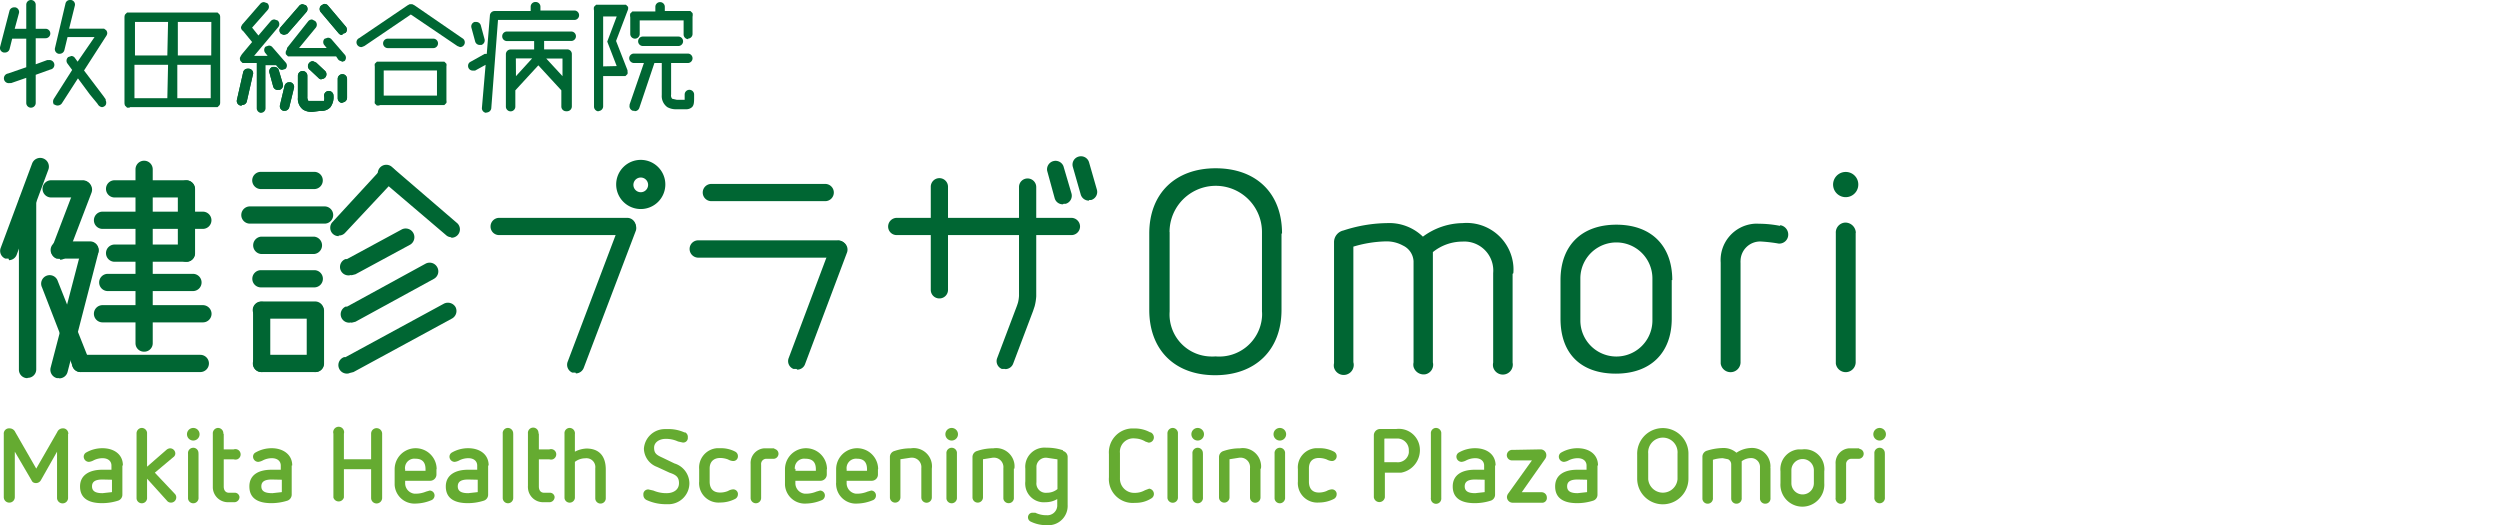 <svg id="logo" xmlns="http://www.w3.org/2000/svg" viewBox="0 0 238 50"><defs><style>.cls-1{fill:#65ab31}.cls-2{fill:#063}</style></defs><title>logo_ft_group04</title><g id="グループ_4070" data-name="グループ 4070"><g id="グループ_4071" data-name="グループ 4071"><path id="パス_36649" data-name="パス 36649" class="cls-1" d="M6.48 41.29v6.07a.52.52 0 0 1-.48.56.53.53 0 0 1-.57-.48V43l-1.54 2.72a.54.54 0 0 1-.75.19.5.5 0 0 1-.14-.19L1.41 43v4.33a.52.52 0 0 1-.53.52.52.52 0 0 1-.52-.52v-6a.5.5 0 0 1 .45-.55h.1a.59.59 0 0 1 .54.35l2 3.48 2-3.48a.57.57 0 0 1 .5-.35.5.5 0 0 1 .55.45.17.17 0 0 1 0 .1"/><path id="パス_36650" data-name="パス 36650" class="cls-1" d="M11.65 44.32v2.79a.59.59 0 0 1-.4.55 5 5 0 0 1-1.54.24c-1.24 0-2.09-.44-2.09-1.59s1-1.59 2.09-1.59h.9v-.4c0-.4-.3-.7-.85-.7a1.89 1.89 0 0 0-.84.2 1.2 1.2 0 0 1-.45.15.5.5 0 0 1-.5-.5.46.46 0 0 1 .25-.4 3.08 3.08 0 0 1 1.54-.4c1.05 0 1.94.55 1.94 1.64m-1.94 1.34c-.6 0-1 .15-1 .65s.4.65 1 .65l.9-.1v-1.18z"/><path id="パス_36651" data-name="パス 36651" class="cls-1" d="M14 41.29v3.14l1.84-1.6a.58.58 0 0 1 .35-.15.5.5 0 0 1 .5.5.44.44 0 0 1-.2.35L14.74 45l1.89 2a.47.47 0 0 1 .15.35.5.5 0 0 1-.5.5.48.48 0 0 1-.4-.2L14 45.57v1.79a.5.5 0 0 1-.45.55.5.5 0 0 1-.55-.45v-6.17a.52.52 0 0 1 .45-.55.51.51 0 0 1 .55.45v.1"/><path id="パス_36652" data-name="パス 36652" class="cls-1" d="M19 41.34a.6.6 0 0 1-.6.6.6.6 0 0 1 0-1.2.6.6 0 0 1 .6.6m-.1 1.84v4.18a.5.5 0 1 1-1 .1v-4.28a.5.5 0 0 1 .45-.55.49.49 0 0 1 .54.45.17.17 0 0 1 0 .1"/><path id="パス_36653" data-name="パス 36653" class="cls-1" d="M21.3 41.29v1.49h.95a.5.5 0 0 1 .63.31.5.5 0 0 1-.3.64.62.62 0 0 1-.33 0h-.95v2.58c0 .4.2.6.5.6h.5a.45.45 0 0 1 .5.4.5.5 0 0 1-.45.5h-.6a1.44 1.44 0 0 1-1.49-1.39v-5.13a.52.52 0 0 1 .45-.55.51.51 0 0 1 .55.45v.1"/><path id="パス_36654" data-name="パス 36654" class="cls-1" d="M27.77 44.32v2.79a.62.62 0 0 1-.4.55 5.05 5.05 0 0 1-1.54.24c-1.25 0-2.09-.44-2.09-1.59s.94-1.59 2.09-1.59h.9v-.4c0-.4-.3-.7-.85-.7a1.89 1.89 0 0 0-.84.2 1.2 1.2 0 0 1-.45.15.5.5 0 0 1-.5-.5.44.44 0 0 1 .25-.4 3.08 3.08 0 0 1 1.54-.4c1 0 1.94.55 1.94 1.64m-1.94 1.34c-.6 0-1 .15-1 .65s.4.65 1.05.65l.9-.1v-1.18z"/><path id="パス_36655" data-name="パス 36655" class="cls-1" d="M36.38 41.29v6.12a.53.53 0 0 1-.53.52.52.52 0 0 1-.52-.52v-2.74h-2.59v2.69a.52.52 0 0 1-1 0v-6.07a.52.52 0 1 1 1 0v2.43h2.59v-2.43a.52.52 0 0 1 .52-.53.53.53 0 0 1 .53.53"/><path id="パス_36656" data-name="パス 36656" class="cls-1" d="M41.55 44.67v.5a.6.6 0 0 1-.6.6h-2.38V46a1 1 0 0 0 .89 1h.1a2.57 2.57 0 0 0 1-.2l.35-.1a.47.47 0 0 1 .46.49.5.5 0 0 1-.26.41 4.06 4.06 0 0 1-1.54.34 1.89 1.89 0 0 1-2-1.78v-1.49a2 2 0 1 1 4 0m-3-.05v.2h1.94v-.15c0-.65-.3-1-.95-1a.89.89 0 0 0-1 .79.67.67 0 0 0 0 .2"/><path id="パス_36657" data-name="パス 36657" class="cls-1" d="M46.47 44.32v2.79a.59.59 0 0 1-.4.55 5 5 0 0 1-1.54.24c-1.24 0-2.09-.44-2.09-1.59s1-1.59 2.09-1.59h.9v-.4c0-.4-.3-.7-.84-.7a1.9 1.9 0 0 0-.85.2 1.2 1.2 0 0 1-.45.15.5.5 0 0 1-.5-.5.46.46 0 0 1 .25-.4 3.08 3.08 0 0 1 1.54-.4c1.05 0 1.94.55 1.94 1.64m-1.94 1.34c-.6 0-1 .15-1 .65s.4.65 1 .65l.9-.1v-1.18z"/><path id="パス_36658" data-name="パス 36658" class="cls-1" d="M48.86 41.29v6.12a.5.5 0 0 1-1 0v-6.12a.5.5 0 0 1 .44-.55.51.51 0 0 1 .55.45.17.17 0 0 1 0 .1"/><path id="パス_36659" data-name="パス 36659" class="cls-1" d="M51.3 41.29v1.49h1a.5.5 0 0 1 .63.31.51.51 0 0 1-.31.64.58.58 0 0 1-.32 0h-1v2.58c0 .4.2.6.5.6h.5a.45.45 0 0 1 .5.4.5.5 0 0 1-.45.5h-.6a1.44 1.44 0 0 1-1.49-1.39.85.85 0 0 1 0-.16v-5a.5.5 0 1 1 1-.1.17.17 0 0 1 0 .1"/><path id="パス_36660" data-name="パス 36660" class="cls-1" d="M54.73 41.29V43a2.62 2.62 0 0 1 1.1-.3c1.19 0 1.84.7 1.84 2v2.74a.5.5 0 0 1-1 0v-2.87a.84.84 0 0 0-.73-.94.74.74 0 0 0-.21 0 1.63 1.63 0 0 0-1 .34v3.44a.5.5 0 0 1-.55.44.49.49 0 0 1-.44-.44v-6.12a.5.5 0 0 1 .44-.55.51.51 0 0 1 .55.45.17.17 0 0 1 0 .1"/><path id="パス_36661" data-name="パス 36661" class="cls-1" d="M65.18 41.14a.48.48 0 0 1 .3.5.44.44 0 0 1-.39.49H65l-.45-.1a2.71 2.71 0 0 0-1.19-.25c-.55 0-1.09.3-1.09.84s.24.7.8.95l1.14.55A2 2 0 0 1 65.63 46a2 2 0 0 1-2.1 2h-.14a4.36 4.36 0 0 1-1.84-.4.53.53 0 0 1-.3-.5.45.45 0 0 1 .39-.5.2.2 0 0 1 .11 0l.45.1a3.14 3.14 0 0 0 1.25.25c.7 0 1.19-.35 1.19-.95s-.3-.8-.9-1l-1.19-.55a1.9 1.9 0 0 1-1.25-1.74 2 2 0 0 1 2-1.86h.17a3.71 3.71 0 0 1 1.74.34"/><path id="パス_36662" data-name="パス 36662" class="cls-1" d="M70 43a.48.48 0 0 1 .25.45.44.44 0 0 1-.44.44 1.08 1.08 0 0 1-.5-.15 2.17 2.17 0 0 0-.75-.14c-.6 0-1 .34-1 1v1.24c0 .7.35 1.05 1 1.05a1.93 1.93 0 0 0 .75-.15 1.1 1.1 0 0 1 .44-.15.45.45 0 0 1 .5.39v.06a.5.5 0 0 1-.25.45 3.12 3.12 0 0 1-1.44.35 1.85 1.85 0 0 1-2-1.68 1.6 1.6 0 0 1 0-.31v-1.18a1.85 1.85 0 0 1 1.68-2h.31A2.9 2.9 0 0 1 70 43"/><path id="パス_36663" data-name="パス 36663" class="cls-1" d="M73.69 42.73a.47.47 0 0 1 .42.52.49.49 0 0 1-.52.43H73a.49.49 0 0 0-.54.44.17.17 0 0 0 0 .1v3.19a.5.5 0 0 1-1 0v-3.24a1.4 1.4 0 0 1 1.29-1.49h1"/><path id="パス_36664" data-name="パス 36664" class="cls-1" d="M78.71 44.67v.5a.6.6 0 0 1-.6.6h-2.39V46a1 1 0 0 0 .9 1h.1a2.57 2.57 0 0 0 1-.2l.35-.1a.47.47 0 0 1 .46.49.5.5 0 0 1-.26.41 4.06 4.06 0 0 1-1.54.34 1.89 1.89 0 0 1-2-1.78v-1.49a2 2 0 1 1 4 0m-3-.05v.2h1.94v-.15c0-.65-.3-1-1-1a.89.89 0 0 0-1 .79.67.67 0 0 0 0 .2"/><path id="パス_36665" data-name="パス 36665" class="cls-1" d="M83.58 44.67v.5a.59.59 0 0 1-.59.6H80.6V46a1 1 0 0 0 .89 1h.1a2.62 2.62 0 0 0 1-.2l.35-.1a.46.46 0 0 1 .45.49.47.47 0 0 1-.25.41 4.1 4.1 0 0 1-1.54.34 1.88 1.88 0 0 1-2-1.78.74.74 0 0 1 0-.21v-1.28a2 2 0 0 1 4 0m-3-.05v.2h1.94v-.15c0-.65-.3-1-.94-1a.9.9 0 0 0-1 .79.67.67 0 0 0 0 .2"/><path id="パス_36666" data-name="パス 36666" class="cls-1" d="M88.71 44.62v2.74a.5.5 0 0 1-1 0v-2.79a.9.9 0 0 0-.85-1h-.14l-1 .15v3.63a.5.5 0 0 1-1 0v-3.82a.59.59 0 0 1 .45-.6 4.69 4.69 0 0 1 1.54-.25 1.74 1.74 0 0 1 2 1.48 1.76 1.76 0 0 1 0 .46"/><path id="パス_36667" data-name="パス 36667" class="cls-1" d="M91.2 41.34a.6.6 0 0 1-.6.6.6.6 0 0 1 0-1.2.6.6 0 0 1 .6.6m-.1 1.84v4.18a.51.51 0 0 1-.45.55.5.5 0 0 1-.55-.45v-4.28a.5.5 0 0 1 .45-.55.5.5 0 0 1 .55.45v.1"/><path id="パス_36668" data-name="パス 36668" class="cls-1" d="M96.52 44.62v2.74a.49.49 0 0 1-.45.54.5.5 0 0 1-.55-.44v-2.89a.9.9 0 0 0-.84-1h-.16l-.94.15v3.63a.5.5 0 0 1-1 0v-3.82a.6.6 0 0 1 .45-.6 4.78 4.78 0 0 1 1.54-.25 1.75 1.75 0 0 1 2 1.48 1.77 1.77 0 0 1 0 .46"/><path id="パス_36669" data-name="パス 36669" class="cls-1" d="M101.19 42.93a.59.59 0 0 1 .45.6v4.53A1.84 1.84 0 0 1 99.91 50h-.26a3.44 3.44 0 0 1-1.54-.35.45.45 0 0 1-.2-.6.42.42 0 0 1 .4-.24h.25a2.41 2.41 0 0 0 1.09.24.94.94 0 0 0 1-.88v-.66a2.12 2.12 0 0 1-1.1.3 1.77 1.77 0 0 1-1.94-1.58 1.87 1.87 0 0 1 0-.41v-1.2a1.83 1.83 0 0 1 2-2 4.87 4.87 0 0 1 1.6.25m-2.54 1.64v1.4a.89.89 0 0 0 .79 1 .74.74 0 0 0 .21 0 1.55 1.55 0 0 0 1-.35v-2.83l-1-.15a.9.9 0 0 0-1 .79v.15"/><path id="パス_36670" data-name="パス 36670" class="cls-1" d="M109.5 41.14a.54.54 0 0 1 .35.5.5.5 0 0 1-.5.5l-.3-.1a2.06 2.06 0 0 0-1-.3 1.28 1.28 0 0 0-1.43 1.13 1.13 1.13 0 0 0 0 .26v2.39a1.35 1.35 0 0 0 1.29 1.4h.09a1.93 1.93 0 0 0 1-.25l.4-.15a.51.51 0 0 1 .45.55.49.49 0 0 1-.2.35 2.75 2.75 0 0 1-1.59.45 2.27 2.27 0 0 1-2.49-2.44v-2.2a2.28 2.28 0 0 1 2.12-2.44h.37a3 3 0 0 1 1.49.4"/><path id="パス_36671" data-name="パス 36671" class="cls-1" d="M112.14 41.29v6.12a.5.5 0 0 1-.55.45.51.51 0 0 1-.45-.45v-6.12a.52.52 0 0 1 .45-.55.51.51 0 0 1 .55.45v.1"/><path id="パス_36672" data-name="パス 36672" class="cls-1" d="M114.62 41.34a.6.6 0 0 1-.6.6.6.6 0 0 1 0-1.2.6.6 0 0 1 .6.6m-.1 1.84v4.18a.5.5 0 1 1-1 .1v-4.28a.5.5 0 0 1 .45-.55.49.49 0 0 1 .54.45.17.17 0 0 1 0 .1"/><path id="パス_36673" data-name="パス 36673" class="cls-1" d="M120 44.62v2.74a.5.5 0 0 1-1 0v-2.79a.9.9 0 0 0-.84-1H118l-.95.15v3.63a.5.5 0 0 1-1 0v-3.82a.6.6 0 0 1 .45-.6 4.73 4.73 0 0 1 1.54-.25 1.74 1.74 0 0 1 2 1.48 1.41 1.41 0 0 1 0 .46"/><path id="パス_36674" data-name="パス 36674" class="cls-1" d="M122.44 41.34a.6.6 0 0 1-.6.6.6.6 0 1 1 0-1.2.6.6 0 0 1 .6.6m-.1 1.84v4.18a.51.51 0 0 1-.45.55.5.5 0 0 1-.55-.45v-4.28a.5.5 0 0 1 .45-.55.5.5 0 0 1 .55.45v.1"/><path id="パス_36675" data-name="パス 36675" class="cls-1" d="M127 43a.48.48 0 0 1 .25.45.45.45 0 0 1-.45.44 1.16 1.16 0 0 1-.5-.15 2.07 2.07 0 0 0-.74-.14c-.6 0-.95.34-.95 1v1.24c0 .7.35 1.05.95 1.05a1.88 1.88 0 0 0 .74-.15 1.2 1.2 0 0 1 .45-.15.45.45 0 0 1 .5.39v.06a.5.5 0 0 1-.25.45 3.12 3.12 0 0 1-1.44.35 1.85 1.85 0 0 1-2-1.68 1.6 1.6 0 0 1 0-.31v-1.18a1.83 1.83 0 0 1 1.68-2h.31A2.9 2.9 0 0 1 127 43"/><path id="パス_36676" data-name="パス 36676" class="cls-1" d="M132.93 40.84a2 2 0 0 1 2.23 1.75 2.18 2.18 0 0 1-1.78 2.41h-1.54v2.34a.53.53 0 0 1-1.05 0v-5.9a.6.6 0 0 1 .6-.6h1.54zm-1.14.95V44h1.14a1.06 1.06 0 0 0 1.19-.89 1.48 1.48 0 0 0 0-.21 1.1 1.1 0 0 0-1-1.15h-1.3z"/><path id="パス_36677" data-name="パス 36677" class="cls-1" d="M137.21 41.29v6.12a.5.5 0 0 1-.45.55.49.49 0 0 1-.54-.45.17.17 0 0 1 0-.1v-6.12a.5.5 0 0 1 .44-.55.51.51 0 0 1 .55.45v.1"/><path id="パス_36678" data-name="パス 36678" class="cls-1" d="M142.33 44.32v2.79a.59.59 0 0 1-.4.55 5 5 0 0 1-1.54.24c-1.24 0-2.09-.44-2.09-1.59s.95-1.59 2.09-1.59h.9v-.4c0-.4-.3-.7-.84-.7a1.9 1.9 0 0 0-.85.2 1.2 1.2 0 0 1-.45.15.5.5 0 0 1-.5-.5.46.46 0 0 1 .25-.4 3.08 3.08 0 0 1 1.54-.4c1.05 0 1.94.55 1.94 1.64m-1.94 1.34c-.6 0-1 .15-1 .65s.4.65 1 .65l.9-.1v-1.18z"/><path id="パス_36679" data-name="パス 36679" class="cls-1" d="M146.66 42.78a.55.55 0 0 1 .55.55.59.59 0 0 1-.1.34l-2.24 3.19h1.89a.5.5 0 0 1 .5.5.45.45 0 0 1-.39.5H144a.55.55 0 0 1-.54-.55.64.64 0 0 1 .14-.35l2.24-3.13H144a.5.5 0 0 1-.55-.45.52.52 0 0 1 .45-.55h.1z"/><path id="パス_36680" data-name="パス 36680" class="cls-1" d="M152.08 44.32v2.79a.59.59 0 0 1-.4.55 5 5 0 0 1-1.54.24c-1.24 0-2.09-.44-2.09-1.59s.95-1.59 2.09-1.59h.9v-.4c0-.4-.3-.7-.84-.7a1.9 1.9 0 0 0-.85.2 1.2 1.2 0 0 1-.45.15.5.5 0 0 1-.5-.5.46.46 0 0 1 .25-.4 3.08 3.08 0 0 1 1.54-.4c1.05 0 1.94.55 1.94 1.64m-1.94 1.34c-.6 0-1 .15-1 .65s.4.65 1 .65l.9-.1v-1.18z"/><path id="パス_36681" data-name="パス 36681" class="cls-1" d="M160.74 43.28v2.29a2.44 2.44 0 0 1-4.88 0v-2.29a2.44 2.44 0 1 1 4.88-.17v.17m-3.83-.1v2.44a1.4 1.4 0 0 0 2.79 0v-2.44a1.4 1.4 0 1 0-2.79 0"/><path id="パス_36682" data-name="パス 36682" class="cls-1" d="M168.55 44.57v2.84a.49.49 0 0 1-.45.54.5.5 0 0 1-.55-.44v-3a.84.84 0 0 0-.78-.9h-.12a1.5 1.5 0 0 0-.84.3v3.49a.5.5 0 0 1-.45.55.5.5 0 0 1-.55-.45v-3.28a.54.54 0 0 0-.3-.5l-.5-.1a3.3 3.3 0 0 0-.94.15v3.63a.5.5 0 0 1-.45.55.5.5 0 0 1-.55-.45v-4a.6.6 0 0 1 .45-.6 5.39 5.39 0 0 1 1.54-.25 1.85 1.85 0 0 1 1.25.45 2.65 2.65 0 0 1 1.34-.45 1.75 1.75 0 0 1 1.89 1.58 1.6 1.6 0 0 1 0 .31"/><path id="パス_36683" data-name="パス 36683" class="cls-1" d="M173.67 44.87V46a2.09 2.09 0 1 1-4.17 0v-1.13a1.9 1.9 0 0 1 1.71-2.09h.37a1.88 1.88 0 0 1 2.09 1.67 1.48 1.48 0 0 1 0 .42m-3.13 0V46a1.07 1.07 0 0 0 2.14 0v-1.23a1.07 1.07 0 0 0-2.14 0"/><path id="パス_36684" data-name="パス 36684" class="cls-1" d="M177 42.73a.47.47 0 0 1 .42.52.49.49 0 0 1-.52.43h-.6a.5.5 0 0 0-.55.44v3.29a.5.5 0 0 1-1 .1.17.17 0 0 1 0-.1v-3.24a1.39 1.39 0 0 1 1.28-1.49h.97"/><path id="パス_36685" data-name="パス 36685" class="cls-1" d="M179.54 41.34a.6.6 0 1 1-.6-.6.6.6 0 0 1 .6.6m-.1 1.84v4.18a.5.5 0 1 1-1 .1.17.17 0 0 1 0-.1v-4.18a.5.5 0 0 1 .45-.55.49.49 0 0 1 .54.45.17.17 0 0 1 0 .1"/></g><path id="パス_36697" data-name="パス 36697" class="cls-2" d="M19.11 35.42H7.67a.82.82 0 0 1 0-1.64h11.4a.82.82 0 0 1 0 1.64"/><path id="パス_36725" data-name="パス 36725" class="cls-2" d="M30 35.42h-5.11a.82.82 0 0 1 0-1.64H30a.82.82 0 0 1 0 1.64"/><g id="グループ_4072" data-name="グループ 4072"><path id="パス_36686" data-name="パス 36686" class="cls-2" d="M122 22.23v7.27c0 3.83-2.49 6.22-6.32 6.22s-6.27-2.39-6.27-6.22v-7.27c0-3.82 2.49-6.21 6.32-6.21s6.32 2.34 6.32 6.21m-10.7-.14v7.56a4 4 0 0 0 3.74 4.28 4.56 4.56 0 0 0 .64 0 4.08 4.08 0 0 0 4.41-3.73 3.39 3.39 0 0 0 0-.55v-7.56a4.4 4.4 0 1 0-8.8 0"/><path id="パス_36687" data-name="パス 36687" class="cls-2" d="M144 26.07v8.45a.95.95 0 0 1-1.85.43 1 1 0 0 1 0-.43V26a2.76 2.76 0 0 0-2.55-3 2.41 2.41 0 0 0-.38 0 4.48 4.48 0 0 0-2.81 1v10.5a.93.93 0 0 1-.7 1.13 1 1 0 0 1-1.14-.71 1 1 0 0 1 0-.42v-9.63a1.75 1.75 0 0 0-1-1.49 3.24 3.24 0 0 0-1.64-.4 11.54 11.54 0 0 0-3.09.5v11A.94.94 0 1 1 127 35a1 1 0 0 1 0-.43V23.08a1.14 1.14 0 0 1 .9-1.14 13.82 13.82 0 0 1 4.13-.7 4.6 4.6 0 0 1 3.43 1.29 6.48 6.48 0 0 1 3.78-1.29 4.46 4.46 0 0 1 4.83 4.05 4.33 4.33 0 0 1 0 .72"/><path id="パス_36688" data-name="パス 36688" class="cls-2" d="M159.15 26.66v3.68c0 3.24-2 5.23-5.32 5.23s-5.27-1.89-5.27-5.23v-3.68c0-3.28 2-5.27 5.32-5.27s5.32 2 5.32 5.27m-8.75-.15v4a3.43 3.43 0 0 0 6.86 0v-4a3.43 3.43 0 1 0-6.86 0"/><path id="パス_36689" data-name="パス 36689" class="cls-2" d="M169.49 21.44a.9.9 0 0 1 .75.9.85.85 0 0 1-.84.85h-.06a14.72 14.72 0 0 0-1.74-.2 1.87 1.87 0 0 0-1.9 1.84 1.34 1.34 0 0 0 0 .2v9.5a.95.95 0 0 1-1.89.08V25a3.47 3.47 0 0 1 3.19-3.7 3.2 3.2 0 0 1 .44 0 10.33 10.33 0 0 1 2 .2"/><path id="パス_36690" data-name="パス 36690" class="cls-2" d="M176.91 17.56a1.2 1.2 0 1 1-1.2-1.19 1.19 1.19 0 0 1 1.2 1.19m-.25 4.63v12.33a.95.95 0 0 1-1.89.09V22.19a.94.94 0 0 1 .9-1 1 1 0 0 1 1 .9v.09"/><path id="パス_36691" data-name="パス 36691" class="cls-2" d="M17.73 24.92a.8.8 0 0 1-.8-.8V18a.82.82 0 0 1 1.64 0v6.12a.8.8 0 0 1-.8.8"/><path id="パス_36692" data-name="パス 36692" class="cls-2" d="M2.6 36a.8.8 0 0 1-.8-.8V19.1a.83.83 0 0 1 1.65 0v16.07a.8.8 0 0 1-.8.8"/><path id="パス_36693" data-name="パス 36693" class="cls-2" d="M5.63 36h-.2a.82.82 0 0 1-.61-1l2.95-11.32a.82.82 0 1 1 1.59.4L6.43 35.42a.81.81 0 0 1-.8.6"/><path id="パス_36694" data-name="パス 36694" class="cls-2" d="M.81 24.62h-.3a.79.79 0 0 1-.45-1l3-8.06a.82.82 0 0 1 1.07-.47.83.83 0 0 1 .47 1.07l-3 8.06a.8.8 0 0 1-.74.55"/><path id="パス_36695" data-name="パス 36695" class="cls-2" d="M7.87 18.8h-3a.82.82 0 0 1 0-1.64h3a.82.82 0 0 1 0 1.64"/><path id="パス_36696" data-name="パス 36696" class="cls-2" d="M8.57 24.62H5.64a.82.82 0 1 1 0-1.64h2.93a.82.82 0 1 1 0 1.64"/><path id="パス_36698" data-name="パス 36698" class="cls-2" d="M7.67 35.42a.8.8 0 0 1-.74-.5L4 27.36a.81.81 0 1 1 1.5-.6l3 7.56a.79.79 0 0 1-.44 1h-.34"/><path id="パス_36699" data-name="パス 36699" class="cls-2" d="M5.68 24.62h-.3a.79.79 0 0 1-.45-1l2.24-5.87a.82.82 0 0 1 1.07-.47.83.83 0 0 1 .47 1.07l-2.23 5.83a.82.82 0 0 1-.75.55"/><path id="パス_36700" data-name="パス 36700" class="cls-2" d="M17.72 18.8h-6.81a.82.82 0 1 1 0-1.64h6.82a.82.82 0 0 1 0 1.64"/><path id="パス_36701" data-name="パス 36701" class="cls-2" d="M19.31 21.79H9.76a.82.82 0 1 1 0-1.64h9.55a.82.82 0 1 1 0 1.64"/><path id="パス_36702" data-name="パス 36702" class="cls-2" d="M19.31 30.69H9.76a.82.82 0 0 1 0-1.64h9.55a.83.83 0 0 1 .83.82.82.82 0 0 1-.82.82"/><path id="パス_36703" data-name="パス 36703" class="cls-2" d="M18.37 27.71h-8.11a.82.82 0 1 1 0-1.64h8.11a.82.82 0 1 1 0 1.64"/><path id="パス_36704" data-name="パス 36704" class="cls-2" d="M17.72 24.92h-6.81a.82.82 0 1 1 0-1.64h6.82a.82.82 0 0 1 0 1.64"/><path id="パス_36705" data-name="パス 36705" class="cls-2" d="M13.7 33.48a.8.8 0 0 1-.8-.8V16.12a.82.82 0 1 1 1.64 0v16.56a.8.8 0 0 1-.8.8"/><path id="パス_36706" data-name="パス 36706" class="cls-2" d="M79.8 24.53H66.47a.83.83 0 0 1-.82-.83.82.82 0 0 1 .82-.82h13.38a.83.83 0 0 1 0 1.65"/><path id="パス_36707" data-name="パス 36707" class="cls-2" d="M78.56 19.15H67.72a.82.82 0 1 1 0-1.64h10.84a.82.82 0 0 1 0 1.64"/><path id="パス_36708" data-name="パス 36708" class="cls-2" d="M75.82 35.12h-.29a.8.8 0 0 1-.46-1l4-10.65a.82.82 0 0 1 1.11-.47.83.83 0 0 1 .47 1l-4 10.64a.79.79 0 0 1-.75.55"/><path id="パス_36709" data-name="パス 36709" class="cls-2" d="M101.19 19.45a.79.79 0 0 1-.79-.6l-.71-2.59a.81.81 0 0 1 1.55-.44l.76 2.58a.8.8 0 0 1-.54 1h-.2"/><path id="パス_36710" data-name="パス 36710" class="cls-2" d="M103.68 19.1a.81.81 0 0 1-.8-.6l-.74-2.59a.79.79 0 0 1 .54-1 .8.8 0 0 1 1 .55l.74 2.58a.8.8 0 0 1-.54 1h-.2"/><path id="パス_36711" data-name="パス 36711" class="cls-2" d="M89.41 28.41a.81.81 0 0 1-.8-.8v-9.8a.82.82 0 0 1 1.64-.06v9.86a.81.81 0 0 1-.8.8"/><path id="パス_36712" data-name="パス 36712" class="cls-2" d="M95.67 35.12h-.3a.8.8 0 0 1-.45-1l1.89-5 .1-.3a3.52 3.52 0 0 0 .1-.65V17.81a.81.81 0 0 1 .81-.82.82.82 0 0 1 .83.82v10.4a4.85 4.85 0 0 1-.15.94l-.15.45-1.89 5a.8.8 0 0 1-.75.54"/><path id="パス_36713" data-name="パス 36713" class="cls-2" d="M102 22.38H85.38a.81.81 0 0 1-.83-.81.83.83 0 0 1 .82-.83H102a.83.83 0 0 1 .82.83.82.82 0 0 1-.82.81"/><path id="パス_36714" data-name="パス 36714" class="cls-2" d="M33.44 26.17a.8.8 0 0 1-.54-1.51h.14l5.23-2.83a.83.83 0 0 1 .8 1.45l-5.23 2.83-.4.1"/><path id="パス_36715" data-name="パス 36715" class="cls-2" d="M33.44 30.69a.8.8 0 0 1-.54-1.5h.14l7.46-4.08a.82.82 0 0 1 1.12.32.81.81 0 0 1-.32 1.12l-7.46 4.08-.4.1"/><path id="パス_36716" data-name="パス 36716" class="cls-2" d="M33.29 35.52a.8.8 0 0 1-.54-1.52.58.58 0 0 1 .14 0l9.35-5.08a.84.84 0 0 1 1.13.32.82.82 0 0 1-.37 1.1l-9.35 5.08-.4.1"/><path id="パス_36717" data-name="パス 36717" class="cls-2" d="M43 22.58a.73.73 0 0 1-.54-.2l-6.07-5.17a.81.81 0 1 1 1-1.24l6.07 5.22a.8.8 0 0 1-.55 1.44"/><path id="パス_36718" data-name="パス 36718" class="cls-2" d="M32.25 22.48a.79.79 0 0 1-.81-.78.77.77 0 0 1 .21-.56l4.67-5.07a.82.82 0 0 1 1.15 0 .81.81 0 0 1 .05 1.11l-4.68 5a.78.78 0 0 1-.6.24"/><path id="パス_36719" data-name="パス 36719" class="cls-2" d="M30.9 21.29h-7.11a.82.82 0 0 1 0-1.64h7.11a.82.82 0 0 1 0 1.64"/><path id="パス_36720" data-name="パス 36720" class="cls-2" d="M29.91 18h-5.07a.83.83 0 0 1-.83-.82.82.82 0 0 1 .82-.82h5.08a.81.81 0 0 1 .82.81.82.82 0 0 1-.82.83"/><path id="パス_36721" data-name="パス 36721" class="cls-2" d="M29.91 24.18h-5.07a.83.83 0 0 1 0-1.65h5.08a.83.83 0 0 1 0 1.65"/><path id="パス_36722" data-name="パス 36722" class="cls-2" d="M29.91 27.36h-5.07a.82.82 0 1 1 0-1.64h5.08a.82.82 0 1 1 0 1.64"/><path id="パス_36723" data-name="パス 36723" class="cls-2" d="M30 30.34h-5.12a.82.82 0 0 1 0-1.64H30a.82.82 0 0 1 0 1.64"/><path id="パス_36724" data-name="パス 36724" class="cls-2" d="M30 35.42a.8.8 0 0 1-.8-.8v-5.07a.83.83 0 0 1 1.65 0v5.07a.8.8 0 0 1-.8.8"/><path id="パス_36726" data-name="パス 36726" class="cls-2" d="M24.89 35.42a.8.8 0 0 1-.8-.8v-5.07a.82.82 0 0 1 1.64 0v5.07a.8.8 0 0 1-.8.8"/><path id="パス_36727" data-name="パス 36727" class="cls-2" d="M59.71 22.38H47.52a.81.81 0 0 1-.82-.81.82.82 0 0 1 .82-.83h12.19a.82.82 0 1 1 0 1.64"/><path id="パス_36728" data-name="パス 36728" class="cls-2" d="M54.78 35.47h-.3a.81.81 0 0 1-.45-1L59 21.34a.83.83 0 0 1 1.54.6L55.58 35a.82.82 0 0 1-.75.55"/><path id="パス_36729" data-name="パス 36729" class="cls-2" d="M61 19.9a2.34 2.34 0 1 1 2.34-2.34A2.34 2.34 0 0 1 61 19.9m0-3a.7.7 0 1 0 .7.7.7.7 0 0 0-.7-.7"/><path id="パス_36730" data-name="パス 36730" class="cls-2" d="M60.41 10.55h-.15a.46.46 0 0 1-.32-.55.14.14 0 0 1 0-.06L61.3 6h-.95a.46.46 0 0 1-.45-.45.45.45 0 0 1 .45-.45h5.13a.45.45 0 0 1 .45.45.45.45 0 0 1-.45.45h-1.59v3a.48.48 0 0 0 .1.4l.44.1h.75V9a.45.45 0 1 1 .9 0v.2c0 .5 0 .8-.2 1a.81.81 0 0 1-.6.2h-.85a1.68 1.68 0 0 1-.9-.2A1.3 1.3 0 0 1 63 9.05V6h-.7l-1.44 4.28a.45.45 0 0 1-.45.3"/><path id="パス_36731" data-name="パス 36731" class="cls-2" d="M61.2 4.38a.45.45 0 0 1 0-.9h3.38a.45.45 0 1 1 0 .9z"/><path id="パス_36732" data-name="パス 36732" class="cls-2" d="M65.53 3.73a.45.45 0 0 1-.45-.45V1.94H60.9v1.29a.45.45 0 1 1-.9 0V1.64a.83.83 0 0 1 0-.35l.2-.2h2.19V.65a.45.45 0 0 1 .9 0v.4h2.44l.2.2a.8.8 0 0 1 0 .34v1.64a.45.45 0 0 1-.45.45"/><path id="パス_36733" data-name="パス 36733" class="cls-2" d="M57 10.6a.45.45 0 0 1-.45-.45V1a.83.83 0 0 1 0-.35l.2-.2h2.84l.2.2a.7.7 0 0 1 0 .25l-1.14 3 1.09 2.79v.1a.7.7 0 0 1 0 .25l-.2.2h-2.12v2.88a.45.45 0 0 1-.45.45m1.74-4.28l-.9-2.33.9-2.39h-1.29v4.75z"/><path id="パス_36734" data-name="パス 36734" class="cls-2" d="M45.68 4.28a.45.45 0 0 1-.45-.35l-.35-1.29a.45.45 0 0 1 .3-.55h.15a.45.45 0 0 1 .45.35l.35 1.29a.46.46 0 0 1-.3.55h-.1"/><path id="パス_36735" data-name="パス 36735" class="cls-2" d="M53.89 10.59a.45.45 0 0 1-.45-.44V8.6l-2.19-2.38-2.19 2.38v1.55a.45.45 0 0 1-.9 0v-5a.45.45 0 0 1 .45-.44h2.24v-.8h-2.59a.45.45 0 0 1-.45-.45.45.45 0 0 1 .45-.46h6.12a.45.45 0 0 1 .45.45.45.45 0 0 1-.45.45H51.8v.8H54a.44.44 0 0 1 .44.44v5a.46.46 0 0 1-.44.45m-.45-3.34V5.57H52zm-4.43 0l1.54-1.69h-1.55z"/><path id="パス_36736" data-name="パス 36736" class="cls-2" d="M46.28 10.74a.44.44 0 0 1-.4-.49l.35-4.08-1 .55H45a.44.44 0 0 1-.44-.45.42.42 0 0 1 .24-.39l1.34-.75h.2l.3-3.68a.45.45 0 0 1 .45-.4h3.43V.64A.45.45 0 0 1 51 .19a.45.45 0 0 1 .45.45V1h3.23a.45.45 0 0 1 0 .9h-7.27l-.64 8.41a.46.46 0 0 1-.45.4z"/><path id="パス_36737" data-name="パス 36737" class="cls-2" d="M36.92 4.58a.45.45 0 1 1 0-.9h4.33a.45.45 0 0 1 0 .9z"/><path id="パス_36738" data-name="パス 36738" class="cls-2" d="M36.13 10.05h-.25l-.2-.2a.74.74 0 0 1 0-.25V6.32a.7.7 0 0 1 0-.25l.2-.2h6.42l.2.2a.7.7 0 0 1 0 .25v3.23a.7.7 0 0 1 0 .25l-.2.2h-6.17zm5.47-3.34h-5.07V9.1h5.07z"/><path id="パス_36739" data-name="パス 36739" class="cls-2" d="M43.79 4.48l-.25-.1-4.43-3-4.42 3-.25.1a.46.46 0 0 1-.5-.4.44.44 0 0 1 .25-.45L38.81.5 39 .4h.25l.2.1L44 3.63a.45.45 0 0 1-.25.85"/><path id="パス_36740" data-name="パス 36740" class="cls-2" d="M26.48 8.56a.45.45 0 0 1-.48-.35l-.35-1.29a.45.45 0 0 1 .3-.55h.15a.45.45 0 0 1 .45.35L26.93 8a.46.46 0 0 1-.3.55h-.15"/><path id="パス_36741" data-name="パス 36741" class="cls-2" d="M32.6 3.33a.42.42 0 0 1-.35-.15l-1.69-2a.46.46 0 0 1 0-.64l.24-.15a.42.42 0 0 1 .4.11l1.69 2a.44.44 0 0 1 0 .63l-.3.1"/><path id="パス_36742" data-name="パス 36742" class="cls-2" d="M32.6 9.8a.45.45 0 0 1-.45-.45V7.51a.45.45 0 0 1 .45-.45.45.45 0 0 1 .44.45V9.3a.45.45 0 0 1-.44.45z"/><path id="パス_36743" data-name="パス 36743" class="cls-2" d="M30.61 7.56a.42.42 0 0 1-.3-.15l-.8-.75a.44.44 0 0 1-.08-.66.43.43 0 0 1 .38-.17l.3.14.8.75a.45.45 0 0 1 .07.63.45.45 0 0 1-.37.17"/><path id="パス_36744" data-name="パス 36744" class="cls-2" d="M27.07 3.33l-.3-.1a.45.45 0 0 1-.06-.63l1.74-2a.46.46 0 0 1 .36-.2l.3.1a.45.45 0 0 1 .07.63l-1.74 2a.42.42 0 0 1-.35.15"/><path id="パス_36745" data-name="パス 36745" class="cls-2" d="M23 10.05h-.1a.45.45 0 0 1-.35-.53l.6-2.64a.43.43 0 0 1 .44-.34h.1a.44.44 0 0 1 .41.46l-.6 2.64a.44.44 0 0 1-.45.35"/><path id="パス_36746" data-name="パス 36746" class="cls-2" d="M27.07 10.55H27a.45.45 0 0 1-.35-.53l.44-1.84a.45.45 0 0 1 .45-.35h.1a.45.45 0 0 1 .35.53l-.45 1.84a.46.46 0 0 1-.45.35"/><path id="パス_36747" data-name="パス 36747" class="cls-2" d="M29.76 10.65a1.58 1.58 0 0 1-.9-.21 1.29 1.29 0 0 1-.5-1.14V7.21a.45.45 0 1 1 .9 0v2a.63.63 0 0 0 .1.4h1.49a1.2 1.2 0 0 0 0-.5.45.45 0 0 1 .9 0 1.61 1.61 0 0 1-.3 1.1 1.13 1.13 0 0 1-.94.34z"/><path id="パス_36748" data-name="パス 36748" class="cls-2" d="M26.48 8.56a.45.45 0 0 1-.48-.35l-.35-1.29a.45.45 0 0 1 .3-.55h.15a.45.45 0 0 1 .45.35L26.93 8a.46.46 0 0 1-.3.55h-.15"/><path id="パス_36749" data-name="パス 36749" class="cls-2" d="M32.6 3.33a.42.42 0 0 1-.35-.15l-1.69-2a.46.46 0 0 1 0-.64l.24-.15a.42.42 0 0 1 .4.11l1.69 2a.44.44 0 0 1 0 .63l-.3.1"/><path id="パス_36750" data-name="パス 36750" class="cls-2" d="M32.6 9.8a.45.45 0 0 1-.45-.45V7.51a.45.45 0 0 1 .45-.45.45.45 0 0 1 .44.45V9.3a.45.45 0 0 1-.44.45z"/><path id="パス_36751" data-name="パス 36751" class="cls-2" d="M30.61 7.56a.42.42 0 0 1-.3-.15l-.8-.75a.44.44 0 0 1-.08-.66.43.43 0 0 1 .38-.17l.3.14.8.75a.45.45 0 0 1 .07.63.45.45 0 0 1-.37.17"/><path id="パス_36752" data-name="パス 36752" class="cls-2" d="M27.07 3.33l-.3-.1a.45.45 0 0 1-.06-.63l1.74-2a.46.46 0 0 1 .36-.2l.3.1a.45.45 0 0 1 .07.63l-1.74 2a.42.42 0 0 1-.35.15"/><path id="パス_36753" data-name="パス 36753" class="cls-2" d="M23 10.05h-.1a.45.45 0 0 1-.35-.53l.6-2.64a.43.43 0 0 1 .44-.34h.1a.44.44 0 0 1 .41.46l-.6 2.64a.44.44 0 0 1-.45.35"/><path id="パス_36754" data-name="パス 36754" class="cls-2" d="M27.07 10.55H27a.45.45 0 0 1-.35-.53l.44-1.84a.45.45 0 0 1 .45-.35h.1a.45.45 0 0 1 .35.53l-.45 1.84a.46.46 0 0 1-.45.35"/><path id="パス_36755" data-name="パス 36755" class="cls-2" d="M29.76 10.65a1.58 1.58 0 0 1-.9-.21 1.29 1.29 0 0 1-.5-1.14V7.21a.45.45 0 1 1 .9 0v2a.63.63 0 0 0 .1.4h1.49a1.2 1.2 0 0 0 0-.5.45.45 0 0 1 .9 0 1.61 1.61 0 0 1-.3 1.1 1.13 1.13 0 0 1-.94.34z"/><path id="パス_36756" data-name="パス 36756" class="cls-2" d="M32.55 5.82a.45.45 0 0 1-.35-.15l-.2-.3h-4.58l-.2-.2a.52.52 0 0 1 0-.3l.1-.2v-.1L29.36 2a.51.51 0 0 1 .35-.15L30 2a.46.46 0 0 1 .06.64l-1.59 1.93h2.63l-.2-.25a.45.45 0 0 1 0-.63l.3-.1a.45.45 0 0 1 .35.14l1.25 1.45a.44.44 0 0 1 0 .63l-.3.1"/><path id="パス_36757" data-name="パス 36757" class="cls-2" d="M24.89 10.75a.45.45 0 0 1-.45-.45V6h-1.35l-.2-.2a.61.61 0 0 1-.05-.3l.1-.2.1-.15L24 4l-.9-1.1h-.05l-.1-.2a.38.38 0 0 1 0-.15l.1-.2 1.74-2a.47.47 0 0 1 .35-.15l.3.1a.45.45 0 0 1 .06.63L24 2.63l.6.75L25.78 2a.47.47 0 0 1 .35-.15l.3.1a.45.45 0 0 1 .06.63l-2.3 2.74h1.29l-.2-.25a.45.45 0 0 1 0-.63l.3-.1a.42.42 0 0 1 .35.15l1.25 1.44a.44.44 0 0 1 0 .63l-.3.1a.45.45 0 0 1-.35-.15l-.25-.3h-1v4.09a.44.44 0 0 1-.44.44"/><path id="パス_36758" data-name="パス 36758" class="cls-2" d="M12.35 10.25h-.25l-.2-.2a.74.74 0 0 1-.05-.25V1.64a.74.74 0 0 1 .05-.25l.2-.2h8.61l.2.2a.56.56 0 0 1 .05.25v8.11a.56.56 0 0 1-.05.25l-.2.2h-8.36zm7.71-4.08h-3.18v3.18h3.18zm-4.06 0h-3.2v3.18h3.13zm4.12-4.08h-3.19v3.19h3.18zm-4.12 0h-3.15v3.19h3.08z"/><path id="パス_36759" data-name="パス 36759" class="cls-2" d="M3 10.25a.45.45 0 0 1-.5-.45V7.41l-1.44.5H.91a.46.46 0 0 1-.53-.37A.46.46 0 0 1 .76 7l1.74-.6V3.68H1.16l-.25 1A.45.45 0 0 1 .46 5h-.1A.44.44 0 0 1 0 4.5L.91 1a.46.46 0 0 1 .45-.3h.1a.45.45 0 0 1 .35.53L1.4 2.74h1.1V.45a.45.45 0 0 1 .9 0v2.29h.94a.45.45 0 0 1 .45.45.45.45 0 0 1-.45.45H3.4v2.48l1.09-.4h.15a.47.47 0 0 1 .53.38.45.45 0 0 1-.38.52l-1.39.5V9.8a.45.45 0 0 1-.45.45"/><path id="パス_36760" data-name="パス 36760" class="cls-2" d="M9.71 10.2a.55.55 0 0 1-.35-.2l-.1-.15-.7-.85-1.14-1.54-1.54 2.39a.5.5 0 0 1-.69.1h-.06a.52.52 0 0 1 0-.55l1.74-2.74-.44-.6a.45.45 0 0 1 .07-.63l.3-.1a.42.42 0 0 1 .34.2l.25.34L9 3.53H6.43l-.3 1.24a.46.46 0 0 1-.45.35h-.1a.45.45 0 0 1-.35-.53l1-4.23A.43.43 0 0 1 6.67 0h.1a.44.44 0 0 1 .36.52l-.55 2.21h3.33l.2.15a.47.47 0 0 1 .1.3.55.55 0 0 1-.1.25L8 6.71 9.81 9.1l.25.35v.1a.51.51 0 0 1 0 .45.49.49 0 0 1-.35.2z"/></g></g></svg>